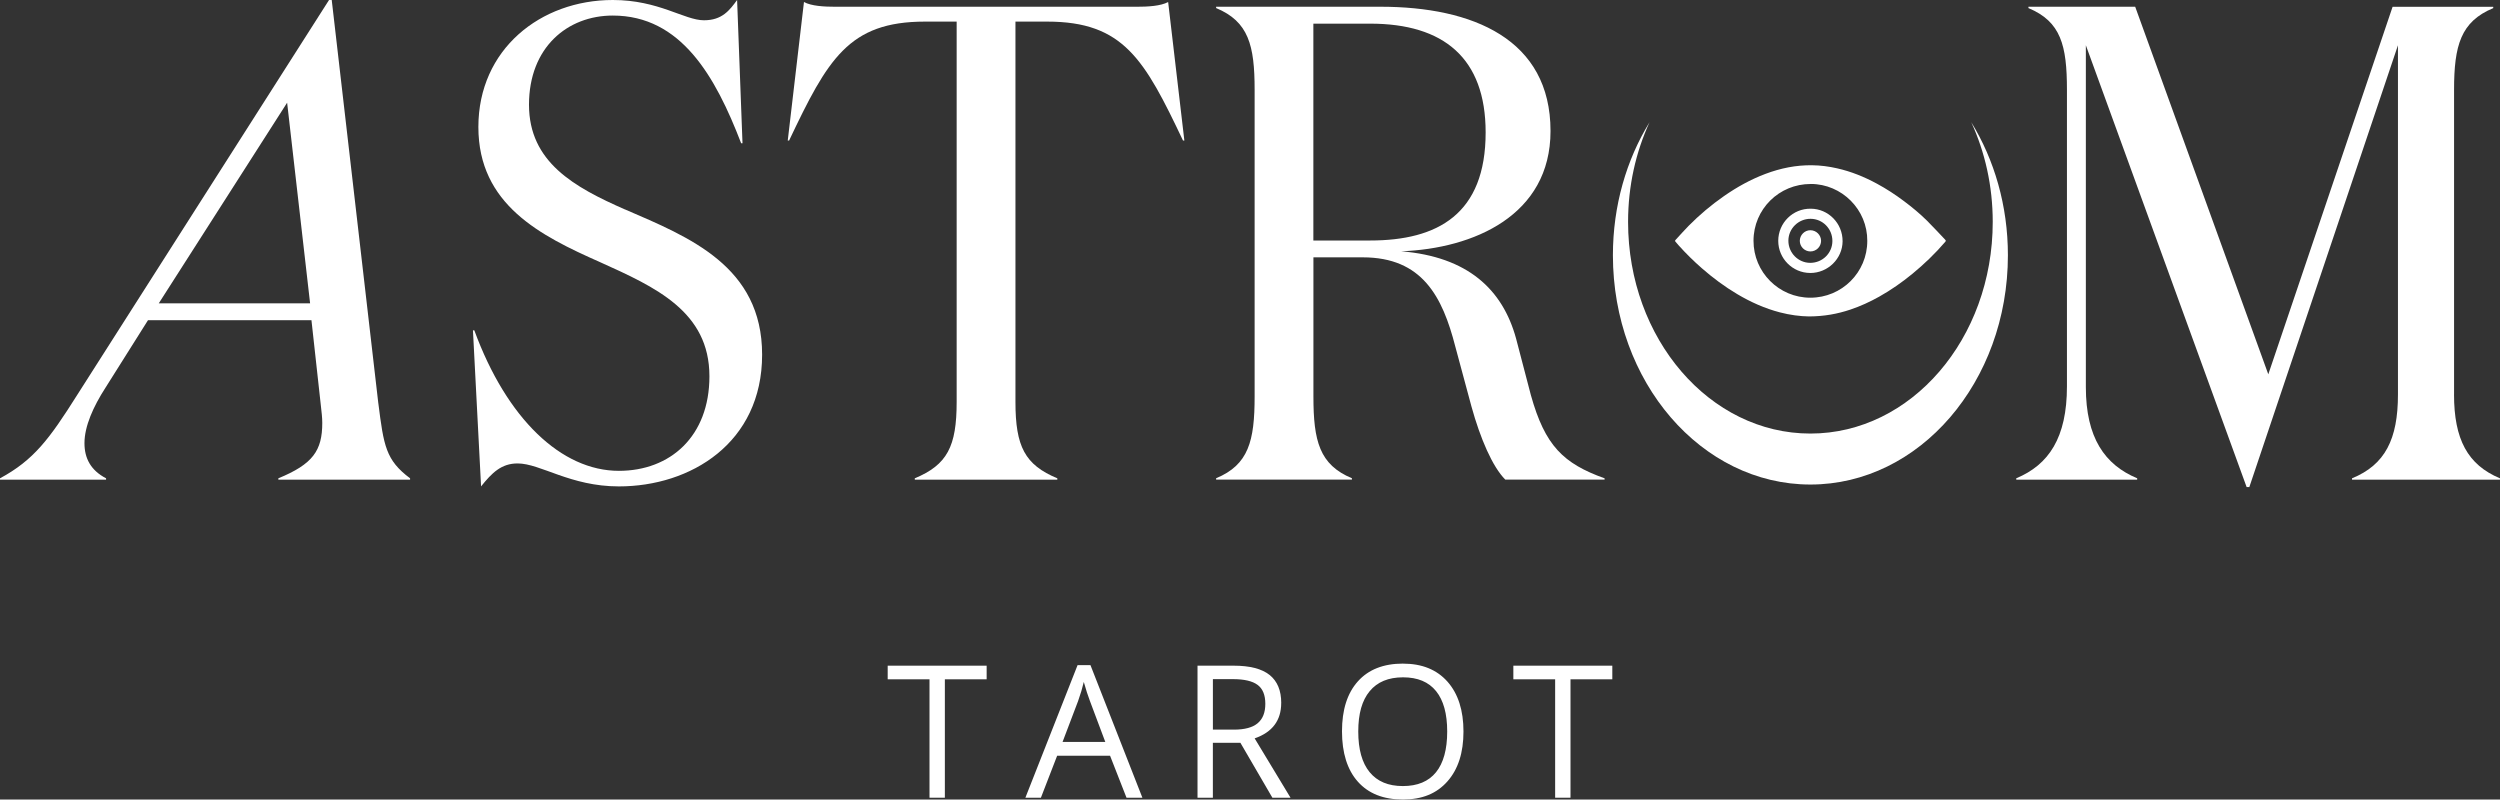 <svg xmlns="http://www.w3.org/2000/svg" id="Capa_2" data-name="Capa 2" viewBox="0 0 843.54 269.77"><rect x="0" y="0" width="843.54" height="269.77" fill="#333333" stroke="none"/><defs><style>      .cls-1 {        fill: #fff;      }    </style></defs><g id="Capa_1-2" data-name="Capa 1"><g><path class="cls-1" d="M127.65,136.09L111.93,0h-.91L25.99,133.35c-9.35,14.82-14.59,21.88-25.99,28.04v.46h35.79v-.46c-5.24-2.73-7.29-6.84-7.29-11.85,0-5.7,2.96-12.31,7.07-18.69l14.36-22.8h55.16l3.19,28.95c.23,2.05.46,3.88.46,5.7,0,9.35-3.19,13.91-14.82,18.69v.46h44.45v-.46c-8.21-6.15-8.89-10.94-10.71-25.3ZM53.57,102.35l43.31-67.7,7.75,67.7h-51.06Z"></path><path class="cls-1" d="M210.86,70.67c-17.1-7.52-32.37-15.96-32.37-35.33s12.99-30.09,28.27-30.09c23.02,0,34.65,20.52,43.31,43.08h.46l-1.82-48.33c-2.51,3.42-5.01,6.84-11.17,6.84-6.61,0-15.27-6.84-30.77-6.84-24.39,0-45.36,16.64-45.36,42.85s20.97,36.7,41.03,45.59c18.69,8.43,36.93,16.64,36.93,38.52,0,20.29-13.22,31.91-30.55,31.91-19.38,0-37.84-17.55-48.78-47.41h-.46l2.74,52.66c3.65-4.56,6.84-7.75,12.31-7.75,7.75,0,17.78,7.75,34.19,7.75,24.16,0,48.33-14.59,48.33-44.45s-24.62-39.66-46.27-49.01Z"></path><path class="cls-1" d="M383.42,2.28h-101.44c-3.88,0-8.21-.23-10.71-1.6l-5.47,46.73h.46c12.99-27.35,20.06-40.12,45.82-40.12h10.71v128.34c0,15.05-3.19,21.2-14.13,25.76v.46h48.1v-.46c-10.94-4.56-14.13-10.71-14.13-25.76V7.29h10.71c25.76,0,32.83,12.77,45.82,40.12h.46l-5.47-46.73c-2.51,1.37-6.84,1.6-10.71,1.6Z"></path><path class="cls-1" d="M541.4,161.39c-13.91-5.01-20.06-10.94-24.85-28.04l-5.01-19.15c-4.56-16.64-16.41-27.58-38.75-29.41,24.39-.91,50.38-12.08,50.38-40.58,0-31-26.21-41.94-57.44-41.94h-55.39v.45c10.94,4.56,12.99,12.54,12.99,27.58v103.49c0,15.05-2.05,23.02-12.99,27.58v.46h45.82v-.46c-10.94-4.56-12.99-12.54-12.99-27.58v-46.96h16.64c20.06,0,26.9,13.22,31.23,30.09l5.47,20.29c2.96,10.71,7.07,20.29,11.4,24.62h33.51v-.46ZM443.15,81.15V7.98h19.15c24.85,0,38.98,11.63,38.98,36.7,0,27.58-16.19,36.47-38.98,36.47h-19.15Z"></path><path class="cls-1" d="M828.04,133.13V30.32c0-15.05,2.28-23.02,13.22-27.58v-.45h-33.96l-41.94,124.01L720.45,2.28h-36.02v.45c10.94,4.56,12.99,12.54,12.99,27.58v100.07c0,17.32-6.15,26.44-17.1,31v.46h40.8v-.46c-10.94-4.56-17.32-13.68-17.32-30.77V15.27l54.25,149.08h.91l50.15-149.08v117.85c0,15.05-4.33,23.71-15.5,28.27v.46h49.92v-.46c-10.94-4.56-15.5-13.22-15.5-28.27Z"></path><path class="cls-1" d="M672.38,74.88c0,39.44-27.54,71.41-61.52,71.41s-61.52-31.97-61.52-71.41c0-12.17,2.63-23.63,7.25-33.65-7.79,12.66-12.37,28.16-12.37,44.9,0,42.72,29.84,77.36,66.64,77.36s66.64-34.63,66.64-77.36c0-16.74-4.58-32.24-12.37-44.9,4.62,10.03,7.25,21.48,7.25,33.65Z"></path><path class="cls-1" d="M566.41,82.8c2.45,2.73,5.06,5.3,7.82,7.71,3.73,3.26,7.69,6.21,11.96,8.74,4.52,2.68,9.28,4.82,14.38,6.15,3.39.89,6.83,1.33,9.81,1.37,5.14-.02,9.63-.85,14-2.32,3.36-1.13,6.58-2.61,9.67-4.34,3.98-2.23,7.7-4.83,11.22-7.72,4-3.28,7.7-6.86,11.08-10.78.25-.29.25-.46,0-.72-2.06-2.15-4.06-4.36-6.17-6.45-2.41-2.38-5.03-4.54-7.74-6.57-2.91-2.19-5.95-4.17-9.15-5.9-4.25-2.3-8.68-4.1-13.4-5.17-2.78-.63-5.59-1.01-8.44-1.04-5.44-.08-10.68,1-15.76,2.91-5,1.88-9.63,4.46-14,7.5-4.3,2.99-8.28,6.35-11.96,10.07-1.5,1.52-2.9,3.14-4.36,4.7-.23.24-.22.42,0,.66.36.39.69.81,1.05,1.21ZM610.99,62.07c10.51.02,19.14,8.68,19.06,19.22,0,10.61-8.58,19.16-19.22,19.16-10.59,0-19.19-8.63-19.17-19.22.02-10.64,8.62-19.17,19.33-19.15Z"></path><path class="cls-1" d="M610.8,92.11c5.96.01,10.87-4.83,10.92-10.67.05-6.12-4.84-11-10.74-11.02-6-.1-10.95,4.75-10.97,10.83-.01,5.96,4.84,10.84,10.78,10.85ZM610.92,73.83c4.09.02,7.37,3.36,7.36,7.49-.01,4.09-3.35,7.38-7.48,7.37-4.07-.01-7.38-3.38-7.37-7.49.01-4.07,3.39-7.39,7.49-7.37Z"></path><path class="cls-1" d="M610.84,84.84c1.98.01,3.61-1.6,3.62-3.56,0-1.96-1.61-3.58-3.59-3.6-1.95-.02-3.58,1.61-3.59,3.59,0,1.94,1.61,3.56,3.56,3.57Z"></path><polygon class="cls-1" points="299.52 229.21 313.63 229.21 313.63 269.16 318.81 269.16 318.81 229.21 332.91 229.21 332.91 224.61 299.52 224.61 299.52 229.21"></polygon><path class="cls-1" d="M363.59,224.43l-17.61,44.73h5.24l5.48-14.17h17.85l5.55,14.17h5.36l-17.52-44.73h-4.36ZM358.53,250.33l5.24-13.8c.83-2.34,1.47-4.48,1.92-6.43.71,2.54,1.4,4.68,2.07,6.43l5.18,13.8h-14.41Z"></path><path class="cls-1" d="M432.31,237.2c0-4.2-1.31-7.35-3.92-9.45-2.61-2.09-6.65-3.14-12.11-3.14h-12.22v44.55h5.18v-18.53h9.29l10.79,18.53h6.12l-12.1-20.02c5.97-2.07,8.96-6.05,8.96-11.94ZM416.35,246.18h-7.1v-17.03h6.73c3.84,0,6.63.65,8.36,1.95,1.74,1.3,2.6,3.42,2.6,6.37s-.85,5.08-2.56,6.54c-1.71,1.45-4.39,2.18-8.04,2.18Z"></path><path class="cls-1" d="M473.4,223.91c-6.58,0-11.66,2-15.23,5.99-3.58,3.99-5.36,9.61-5.36,16.86s1.78,12.98,5.35,16.99c3.57,4.01,8.63,6.02,15.19,6.02s11.43-2.04,15.04-6.12c3.61-4.08,5.41-9.69,5.41-16.82s-1.8-12.76-5.39-16.82c-3.6-4.06-8.59-6.09-14.99-6.09ZM484.53,260.57c-2.52,3.11-6.25,4.66-11.18,4.66s-8.63-1.56-11.2-4.68c-2.57-3.12-3.85-7.69-3.85-13.73s1.28-10.49,3.85-13.6c2.57-3.12,6.32-4.68,11.26-4.68s8.63,1.55,11.14,4.65c2.51,3.1,3.76,7.64,3.76,13.64s-1.26,10.63-3.78,13.74Z"></path><polygon class="cls-1" points="510.63 229.21 524.73 229.21 524.73 269.16 529.91 269.16 529.91 229.21 544.02 229.21 544.02 224.61 510.63 224.61 510.63 229.21"></polygon></g></g></svg>